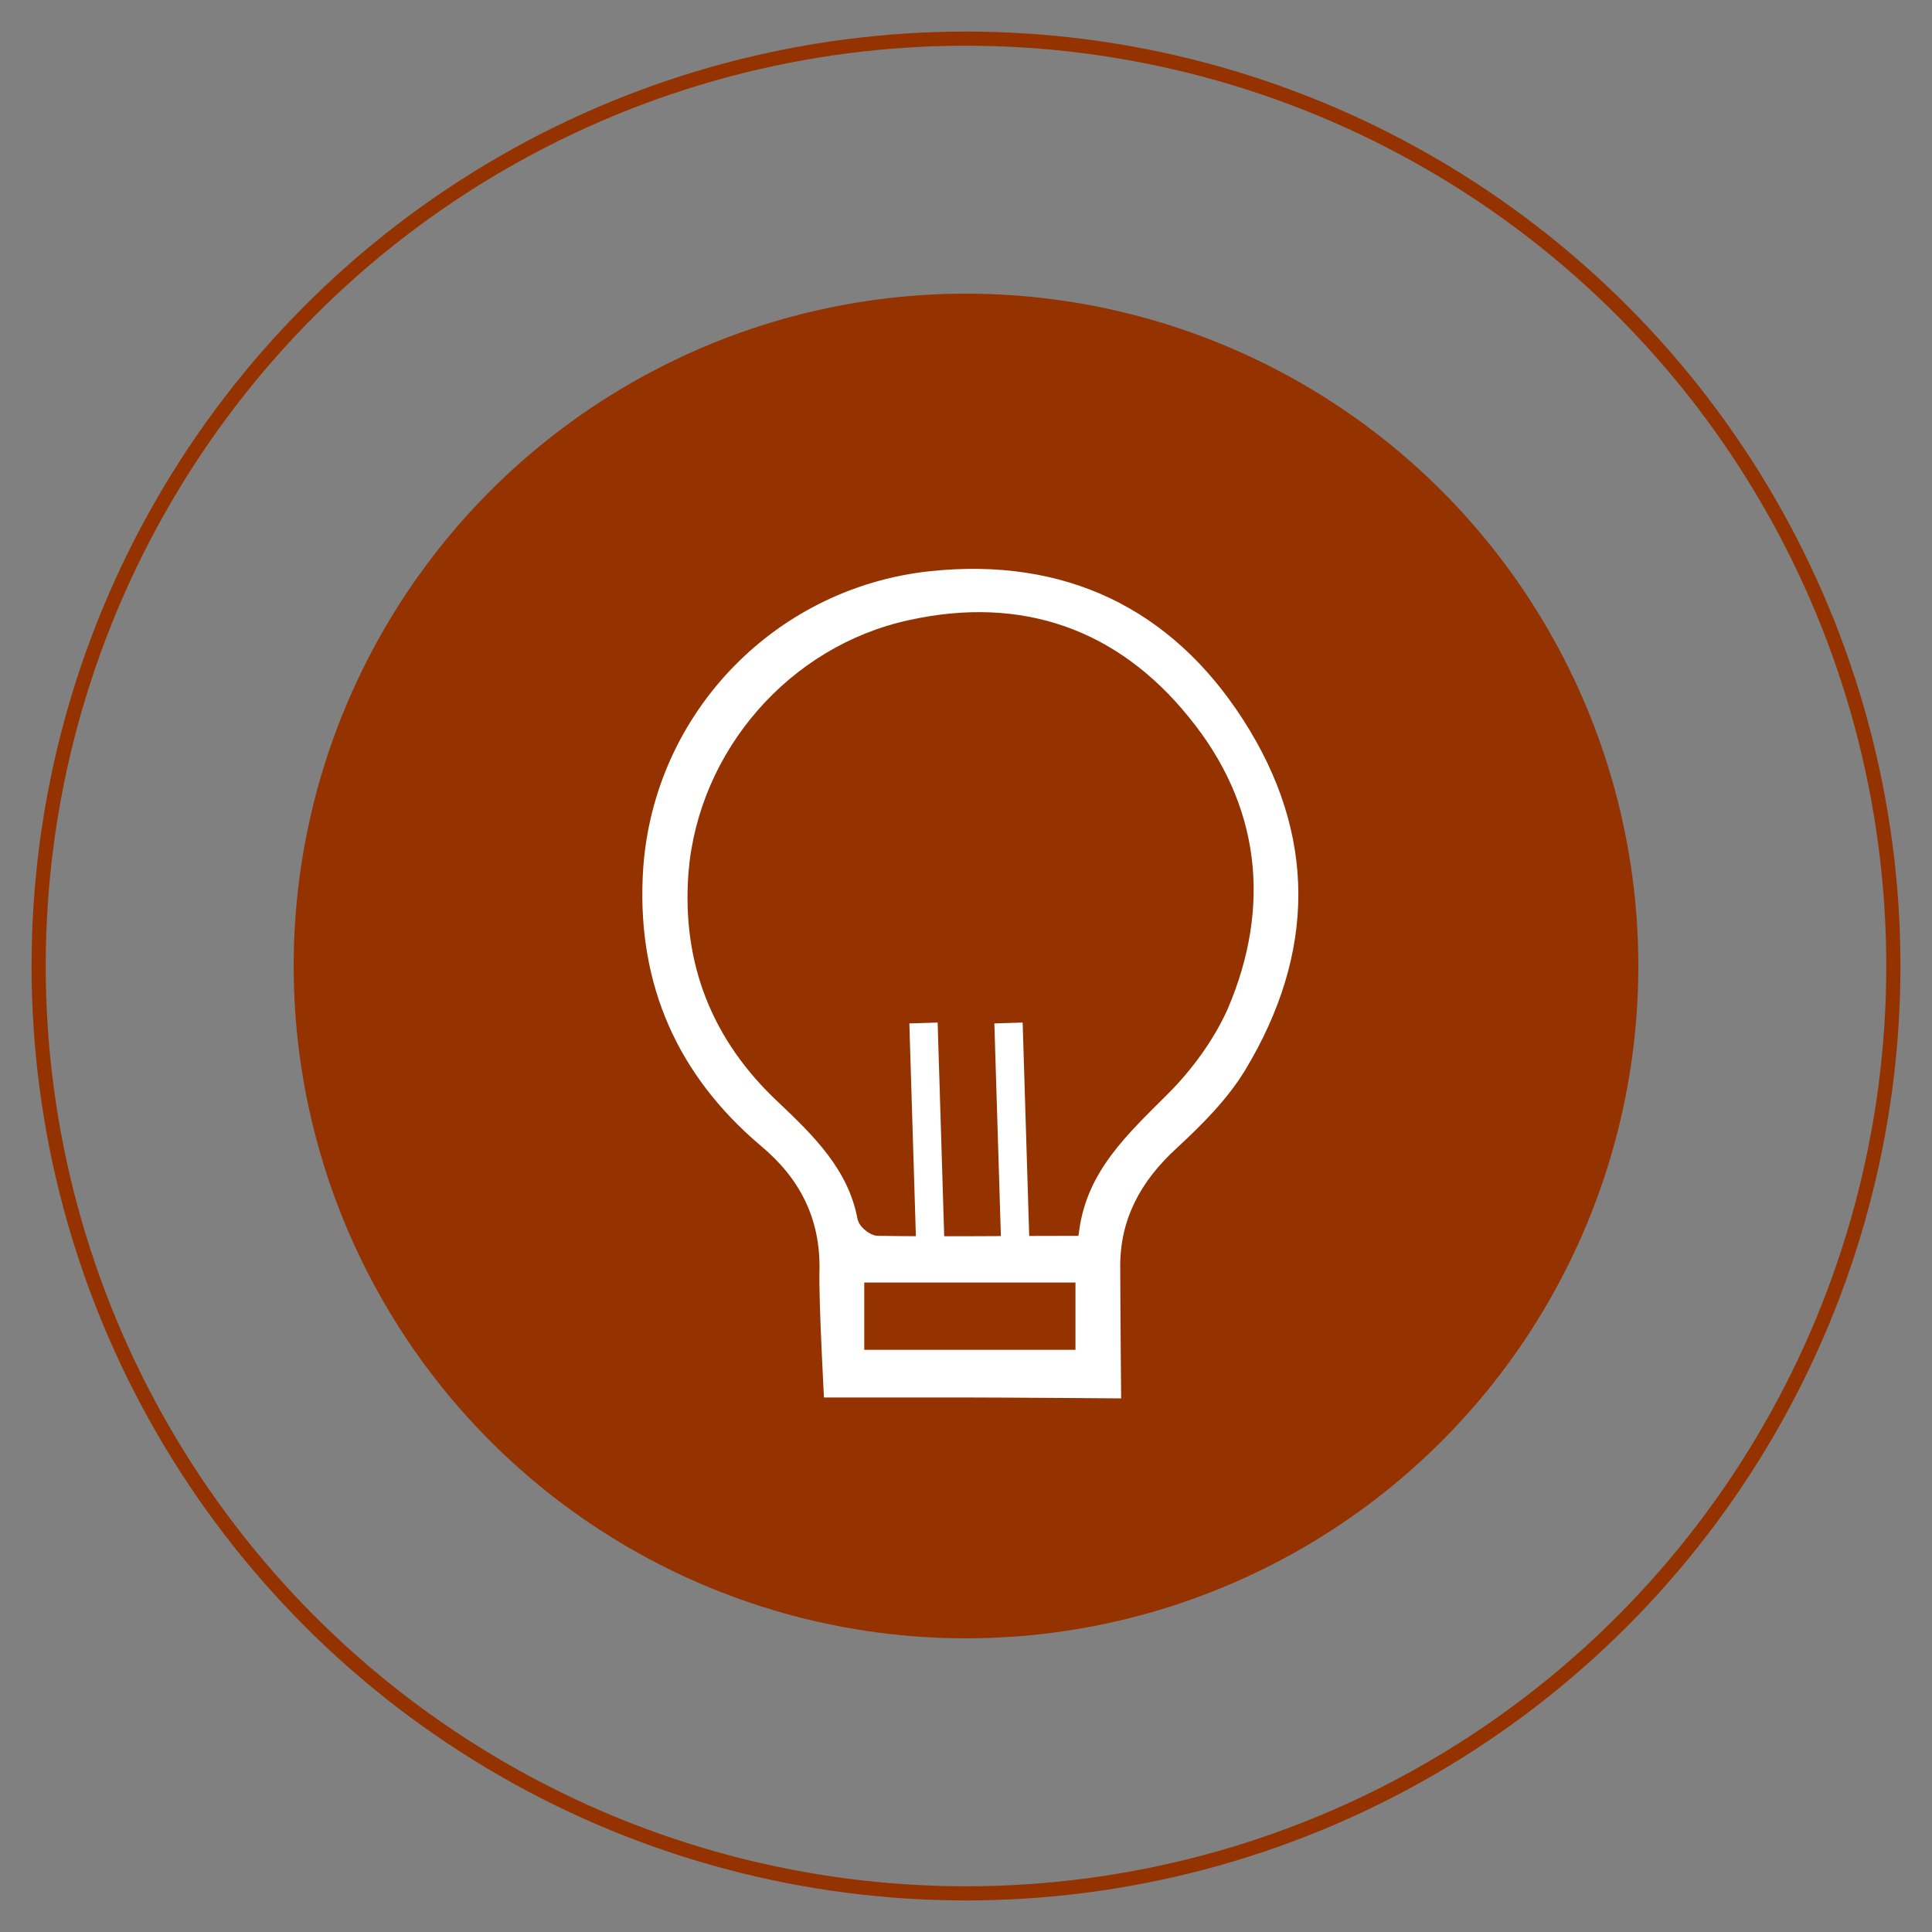 <?xml version="1.0" encoding="utf-8"?>
<!-- Generator: Adobe Illustrator 22.0.0, SVG Export Plug-In . SVG Version: 6.00 Build 0)  -->
<svg version="1.1" id="Capa_1" xmlns="http://www.w3.org/2000/svg" xmlns:xlink="http://www.w3.org/1999/xlink" x="0px" y="0px"
	 viewBox="0 0 200 200" style="enable-background:new 0 0 200 200;" xml:space="preserve">
<rect x="0" y="0" width="200" height="200" fill="#808080" stroke="none"/>
<style type="text/css">
	.st0{fill:#943300;}
	.st1{fill:none;stroke:#943300;stroke-width:1.466;stroke-miterlimit:10;}
	.st2{fill:#FFFFFF;stroke:#943300;stroke-width:1.466;stroke-miterlimit:10;}
	.st3{fill:none;stroke:#FFFFFF;stroke-width:2.931;stroke-miterlimit:10;}
	.st4{fill:none;stroke:#FFFFFF;stroke-width:1.466;stroke-miterlimit:10;}
</style>
<g>
	<circle class="st0" cx="100" cy="100" r="69.6"/>
	<circle class="st1" cx="100" cy="100" r="96"/>
	<path class="st2" d="M100.1,145.4c-3.7,0-15.5,0-15.5,0s-0.6-10.9-0.5-13.9c0.1-5.1-1.9-9.1-5.9-12.4c-8.7-7.4-12.9-16.9-12.4-28.3
		c0.7-16.8,13.6-30.6,30.4-32.4c14.2-1.5,25.5,3.9,33.1,15.7c7.8,12.1,7.7,24.7,0.2,37.1c-1.9,3.1-4.5,5.7-7.2,8.2
		c-3.6,3.3-5.7,7.1-5.6,12c0,3.1,0.1,14.1,0.1,14.1S104.1,145.4,100.1,145.4z M111,127.2c0.9-6.4,5.2-10.3,9.4-14.5
		c2.4-2.4,4.6-5.4,6-8.5c4.5-10.5,3.3-20.7-3.9-29.5c-7.2-8.9-16.8-12.3-28.2-9.8C82.2,67.5,73,78.1,72,90.4
		c-0.7,9.2,2.4,16.9,9,23.1c3.8,3.6,7.5,7.2,8.5,12.6c0.1,0.4,0.9,1.1,1.4,1.1C97.6,127.3,104.2,127.2,111,127.2z M90.2,139
		c6.9,0,13.6,0,20.4,0c0-1.9,0-3.7,0-5.5c-6.9,0-13.6,0-20.4,0C90.2,135.5,90.2,137.2,90.2,139z"/>
	<line class="st3" x1="95.6" y1="105.9" x2="96.3" y2="128.7"/>
	<line class="st3" x1="104.4" y1="105.9" x2="105.1" y2="128.7"/>
	<path class="st4" d="M89,105.1"/>
</g>
</svg>
